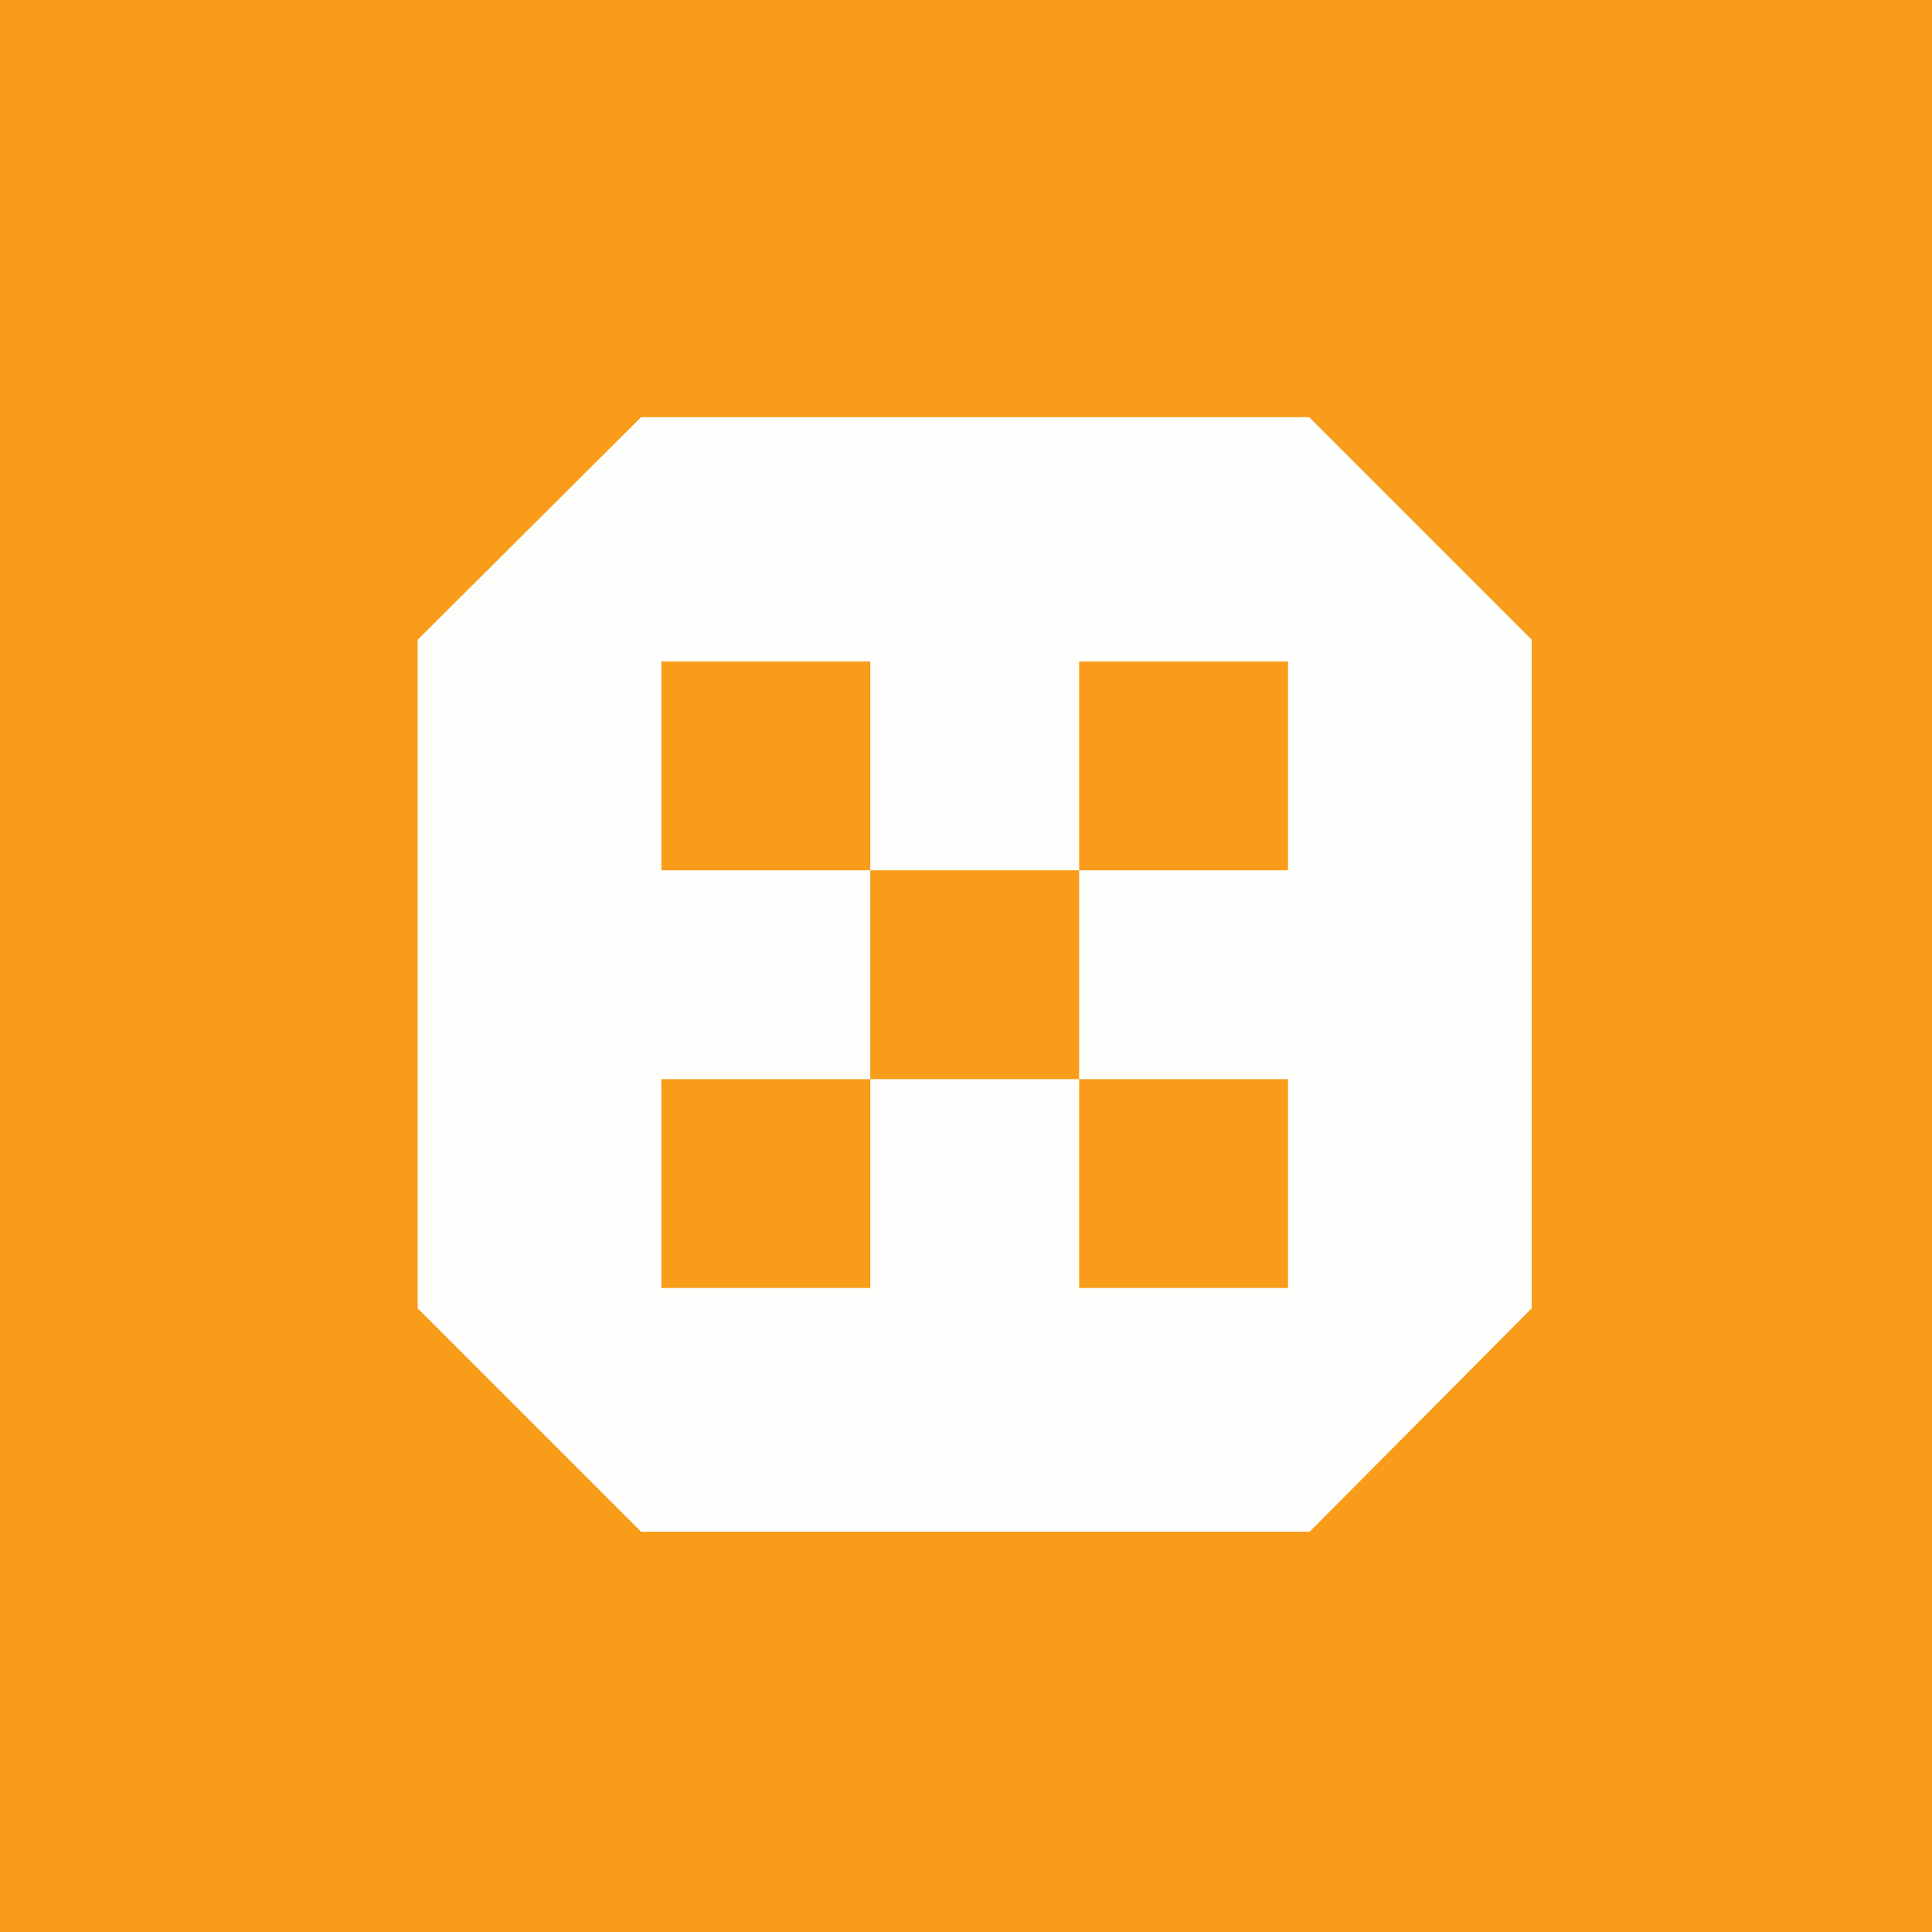 <?xml version="1.0" encoding="UTF-8"?>
<!-- generated by Finnhub -->
<svg viewBox="0 0 55.5 55.5" xmlns="http://www.w3.org/2000/svg">
<path d="M 0,0 H 55.5 V 55.5 H 0 Z" fill="rgb(248, 156, 26)"/>
<path d="M 37.613,11.985 H 18.416 L 12,18.377 V 37.584 L 18.416,44 H 37.623 L 44,37.584 V 18.377 L 37.623,12 Z M 37,25 H 31 V 31 H 37 V 37 H 31 V 31 H 25 V 37 H 19 V 31 H 25 V 25 H 19 V 19 H 25 V 25 H 31 V 19 H 37 V 25 Z" fill="rgb(254, 254, 253)"/>
</svg>
